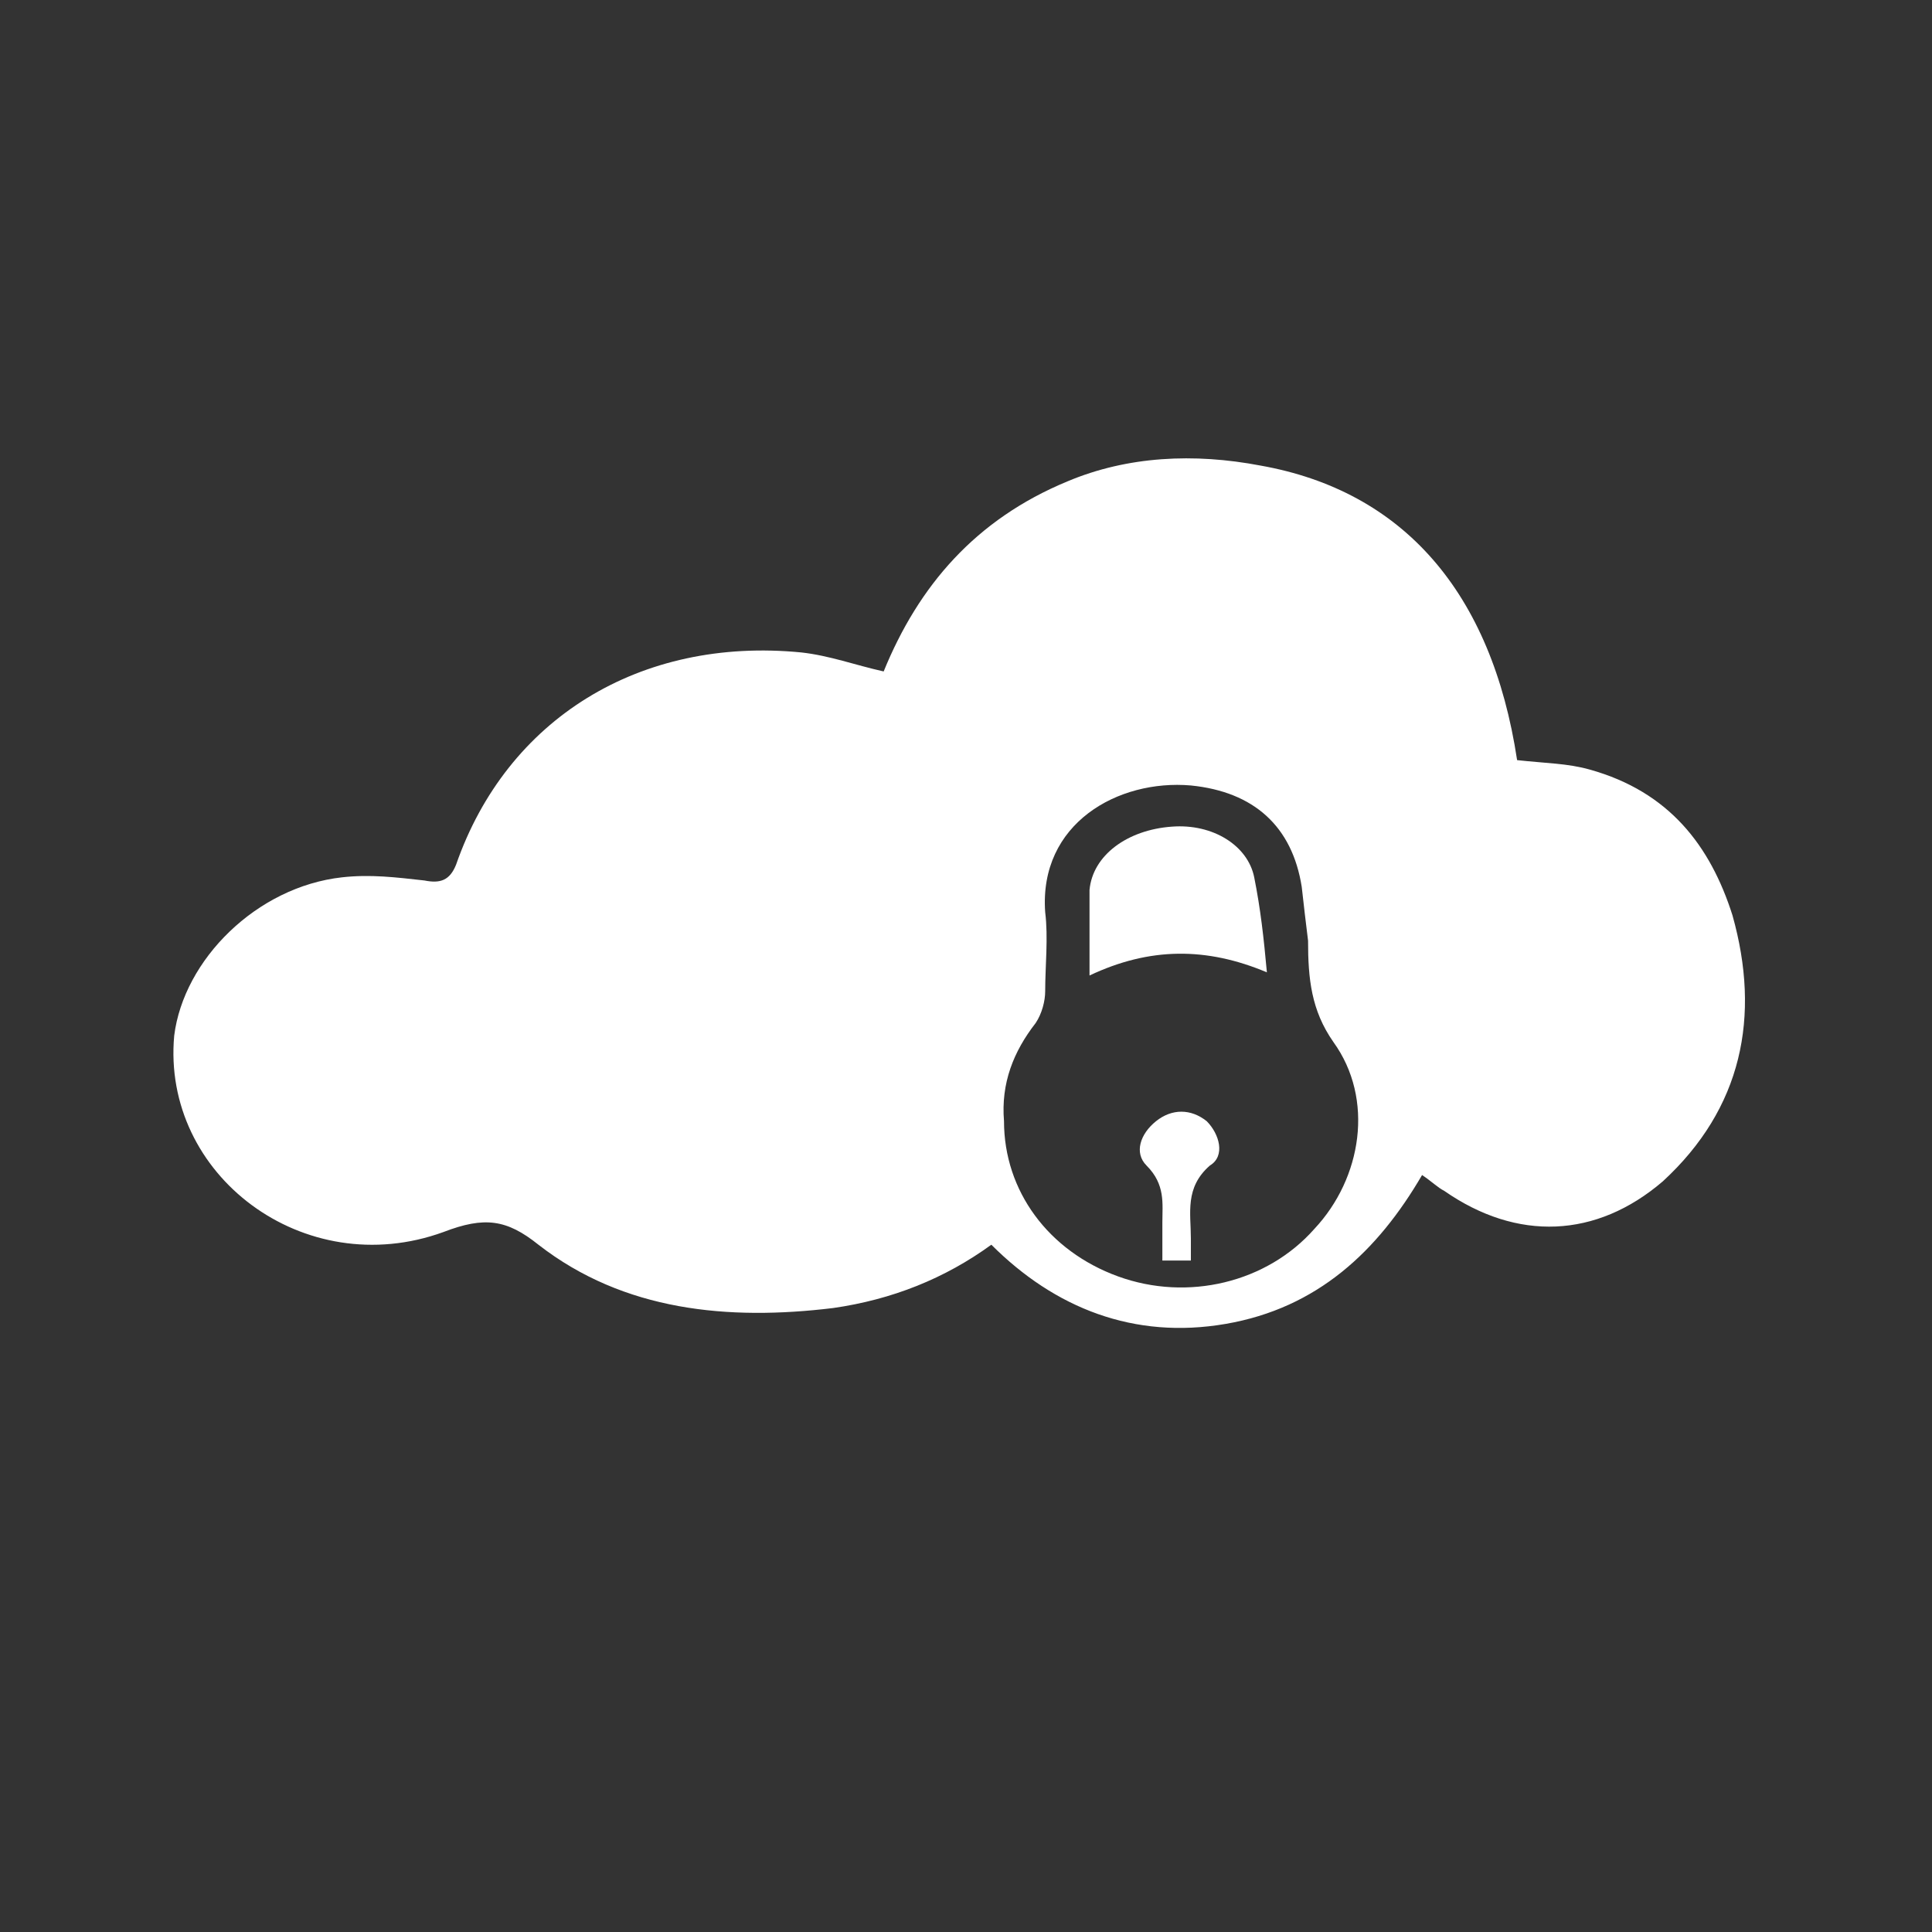 <?xml version="1.0" encoding="UTF-8"?>
<svg xmlns="http://www.w3.org/2000/svg" version="1.2" viewBox="0 0 61 61" width="61" height="61">
  <rect x="0" y="0" width="61" height="61" fill="#333333" stroke="none"/>
  <title>Sauvegarde bouton actif-svg</title>
  <style>
		.s0 { fill: #ffffff } 
	</style>
  <g id="Layer">
    <g id="Layer">
      <g id="Layer">
        <path id="Layer" class="s0" d="m36.5 35.4c-0.5 0.4-0.7 1-0.3 1.4 0.6 0.6 0.5 1.2 0.5 1.8q0 0.6 0 1.2c0.3 0 0.6 0 0.9 0 0-0.3 0-0.5 0-0.7 0-0.8-0.2-1.6 0.6-2.3 0.5-0.3 0.3-1-0.1-1.4-0.5-0.4-1.1-0.4-1.6 0z"></path>
        <path id="Layer" class="s0" d="m37 26.1c-1.4 0.1-2.5 0.9-2.6 2 0 0.8 0 1.7 0 2.7 1.9-0.9 3.7-0.9 5.6-0.1-0.1-1.1-0.2-2-0.4-3-0.2-1-1.3-1.7-2.6-1.6z"></path>
        <path id="Layer" fill-rule="evenodd" class="s0" d="m52.5 37.3c-2.1 1.8-4.6 1.9-6.9 0.3-0.2-0.1-0.4-0.3-0.7-0.5-1.4 2.4-3.3 4.2-6.2 4.7-2.9 0.5-5.4-0.5-7.4-2.5q-2.2 1.6-5 2c-3.3 0.4-6.6 0.1-9.3-2-1-0.8-1.7-0.9-3-0.4-4.4 1.6-8.9-1.8-8.5-6.2 0.3-2.4 2.6-4.7 5.3-5 0.9-0.1 1.7 0 2.6 0.1 0.5 0.1 0.8 0 1-0.5 1.6-4.6 5.8-7.2 10.9-6.7 0.9 0.1 1.7 0.4 2.6 0.6 1.1-2.7 2.9-4.8 5.8-6 1.9-0.8 4-0.9 6.1-0.5 4.5 0.8 7.3 4 8.1 9.3 0.9 0.1 1.6 0.1 2.3 0.3 2.5 0.7 3.8 2.4 4.5 4.6 0.9 3.2 0.3 6.1-2.2 8.4zm-10.4-4.4c-0.7-1-0.8-2-0.8-3.2q-0.1-0.8-0.2-1.7c-0.3-1.9-1.5-3-3.5-3.2-2.3-0.2-4.8 1.2-4.6 4 0.1 0.8 0 1.7 0 2.5 0 0.3-0.1 0.7-0.3 1-0.7 0.9-1.1 1.9-1 3.1 0 2.2 1.4 4.1 3.6 4.9 2.2 0.8 4.7 0.2 6.2-1.5 1.5-1.6 1.9-4.1 0.6-5.9z"></path>
      </g>
    </g>
  </g>
</svg>
